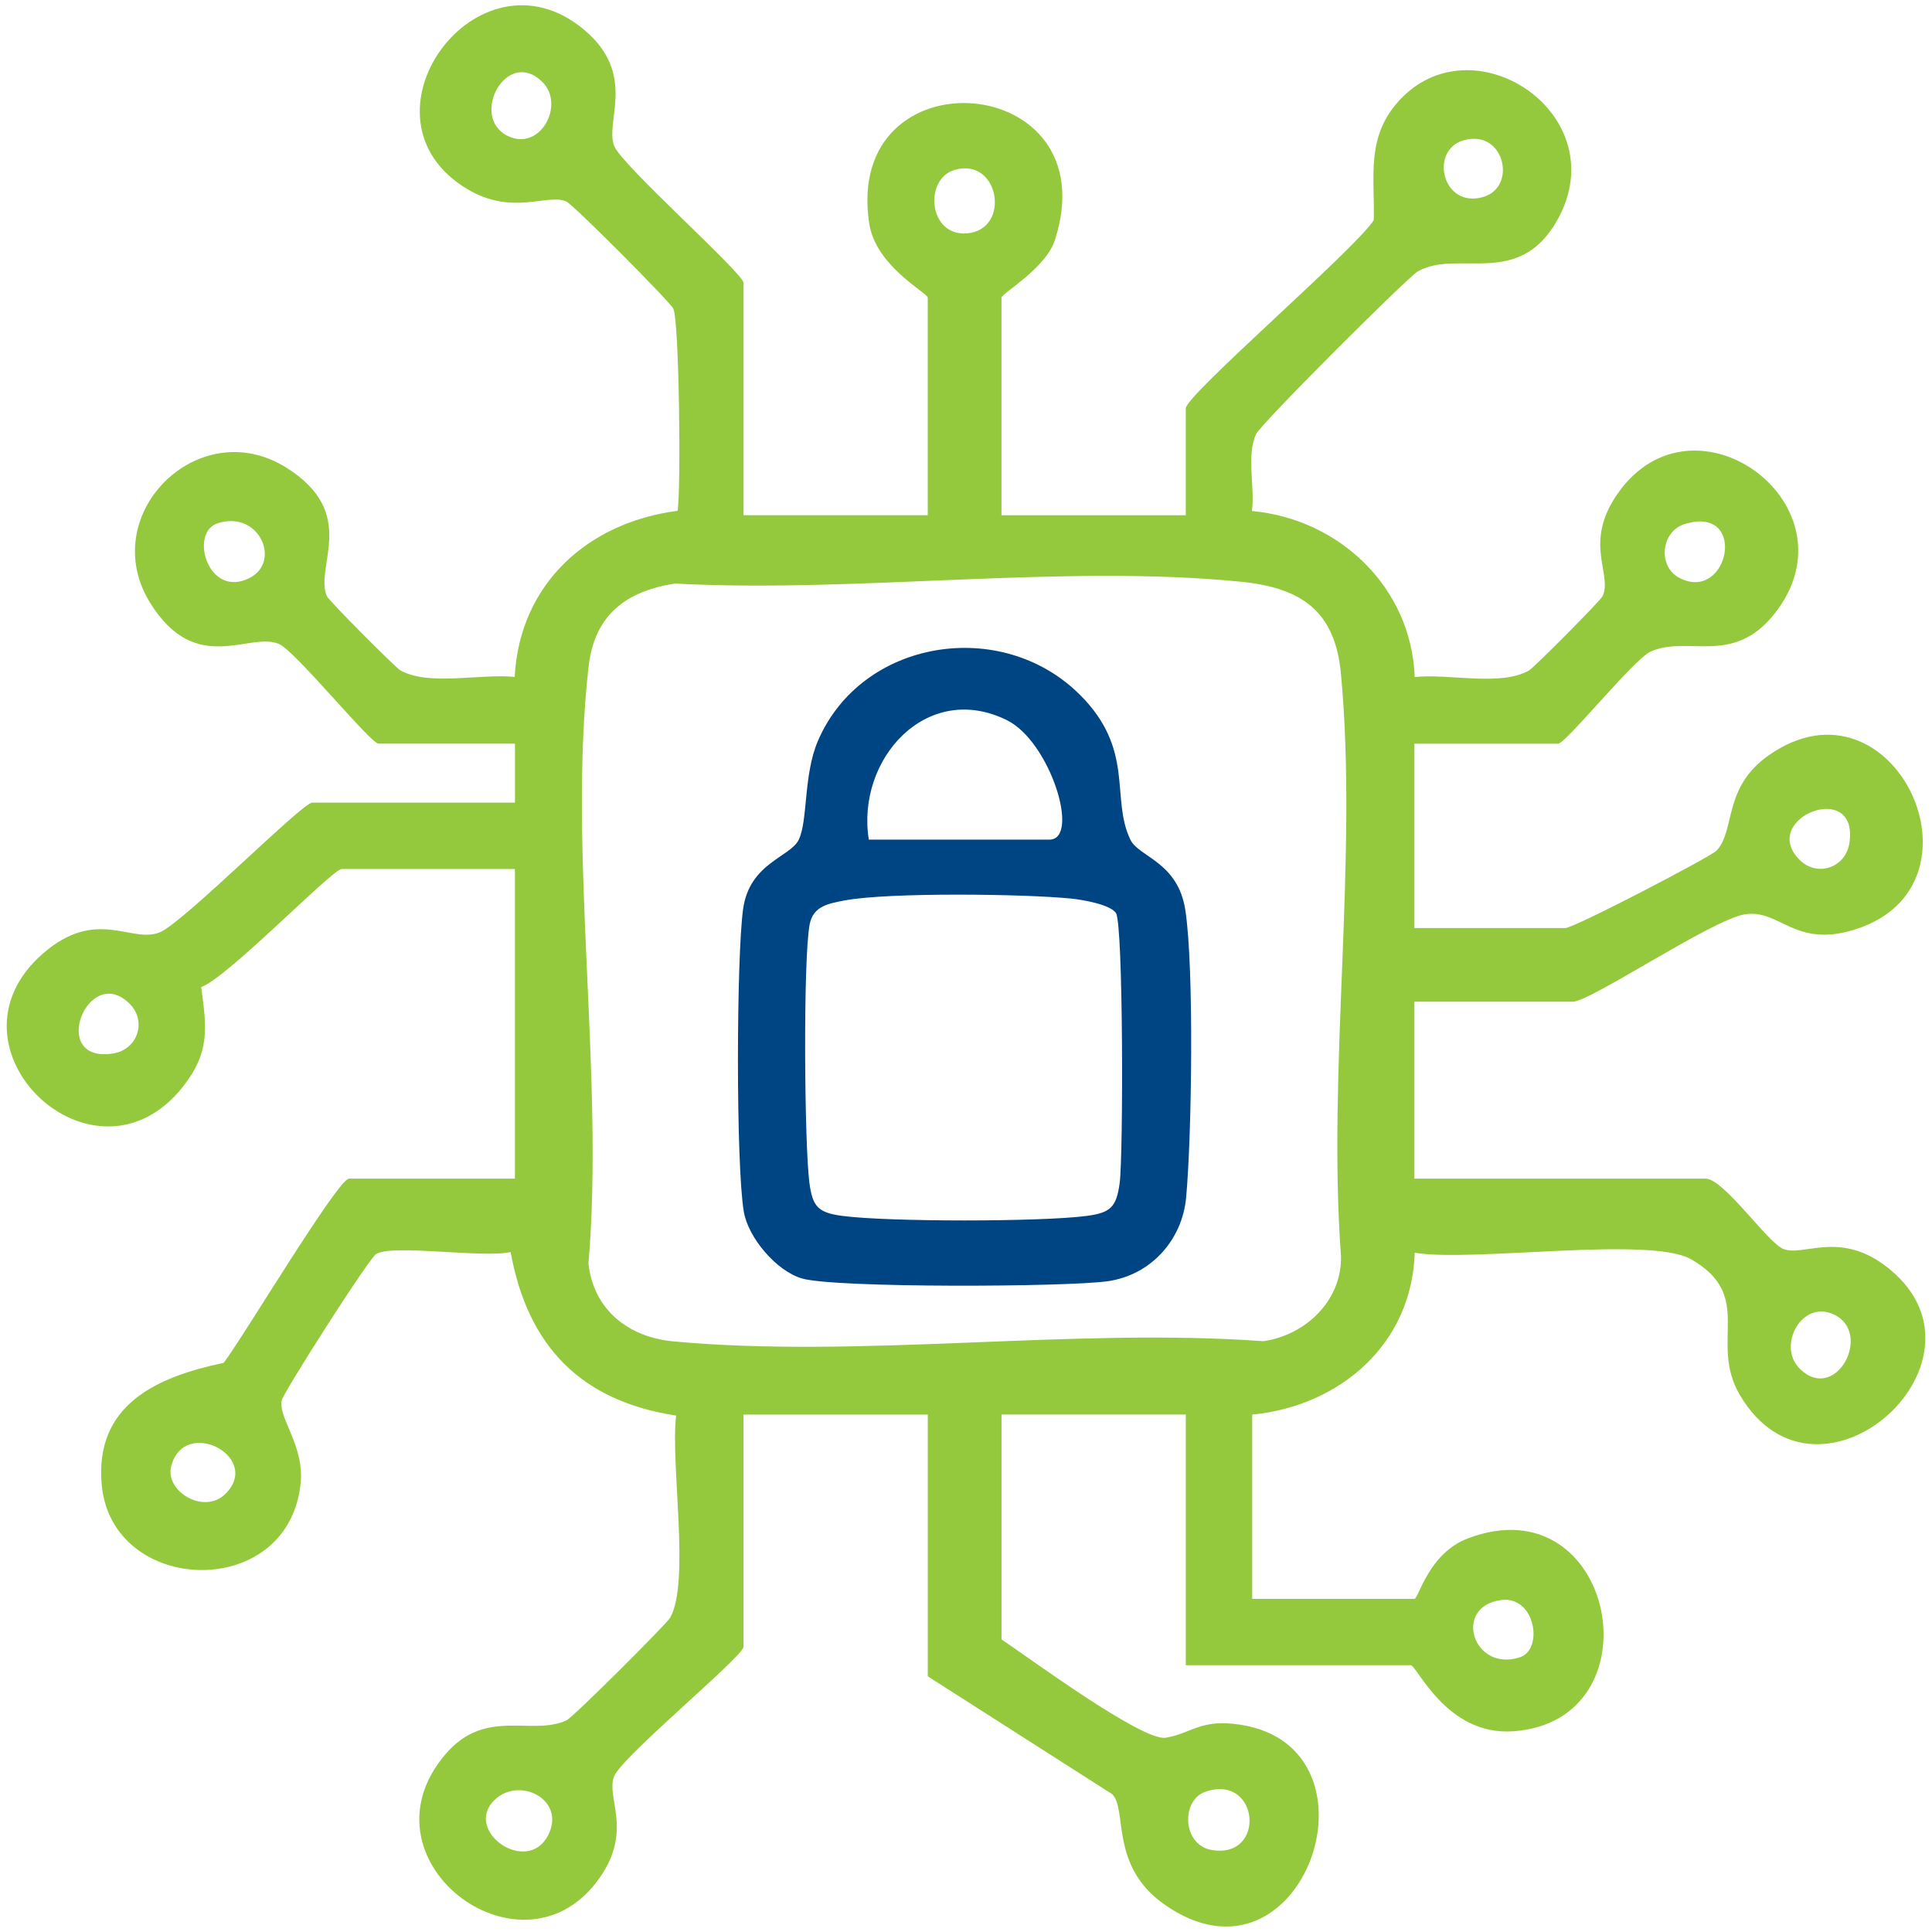 <?xml version="1.0" encoding="UTF-8"?> <svg xmlns="http://www.w3.org/2000/svg" viewBox="0 0 360 360"><defs><style> .cls-1 { fill: #004583; } .cls-2 { fill: #95c93d; } </style></defs><path class="cls-2" d="M138.53,96h34.34v-40.53c0-.91-9.67-5.79-10.9-13.82-4.92-32.23,44.91-28.51,34.57,3.15-1.71,5.24-9.93,9.89-9.93,10.68v40.53h34.34v-19.92c0-2.48,31.75-29.82,35.03-35.07.22-8.31-1.61-15.9,5.28-22.85,13.93-14.07,39.73,3.46,28.96,22.77-7.26,13.01-18.6,5.37-26.06,9.65-1.85,1.06-29.24,28.38-30.12,30.32-1.83,4.02-.17,9.92-.76,14.31,16.33,1.49,29.72,14.28,30.33,30.94,6.26-.71,15.98,1.82,21.31-1.24.91-.52,13.32-12.98,13.72-13.87,1.85-4.16-3.69-9.8,2.79-19.08,14.27-20.44,45.06,2.36,29.24,22.37-7.81,9.88-16.18,3.93-23.13,7.09-3.09,1.4-15.81,17.15-17.2,17.15h-26.79v34.34h28.16c1.58,0,27.08-13.27,28.16-14.43,3.54-3.8,1.11-11.73,9.72-17.76,23.28-16.31,42.22,24.31,16.01,32.48-11.32,3.53-13.93-3.94-20.56-2.82-6.12,1.03-28.71,16.26-31.95,16.26h-29.54v32.97h54.26c3.4,0,11.49,11.86,14.46,13.09,3.65,1.51,10.25-3.35,18.87,3.03,23.08,17.08-12.23,49.16-26.94,24.2-5.85-9.93,2.89-18.41-9.06-25.28-7.69-4.42-40.77.58-51.53-1.23-.51,17.03-13.93,28.57-30.28,30.16v34.34h30.22c.78,0,2.59-8.49,10-11.29,27.51-10.37,35.79,34.08,8.38,35.96-12.45.86-17.89-12.31-19.07-12.31h-41.9v-46.71h-34.34v41.9c5.11,3.42,26.26,19.02,30.58,18.32,4.87-.79,6.48-3.6,13.98-2.42,27.88,4.36,11.56,51.63-14.24,33.47-10.23-7.2-6.82-17.67-9.69-20.53l-34.37-21.96v-48.77h-34.34v43.27c0,1.76-22.52,20.35-24.08,24.08-1.71,4.08,3.92,10.44-3.4,19.88-14.48,18.68-44.71-4.42-28.06-23.94,7.47-8.75,16.01-3.34,22.54-6.31,1.24-.56,18.65-17.94,19.33-19.13,3.78-6.59.02-28.91,1.12-37.67-17.73-2.7-27.67-12.92-30.84-30.48-5.01,1.2-21.85-1.5-25.03.36-1.4.82-17.15,25.6-17.58,27.16-.9,3.26,4.25,8.41,3.47,15.68-2.34,22.01-35.22,20.78-37.06.14-1.33-14.94,10.34-20.08,22.72-22.68,3.18-4.03,21.29-34.33,23.37-34.33h30.91v-57.7h-32.28c-1.71,0-21.53,20.51-26.18,21.99,1.03,7.66,1.66,12.12-3.36,18.53-16.48,21-46.26-7.23-26.13-24.76,10.15-8.84,16.68-1.59,21.97-4.05,4.64-2.16,26.36-24.07,28.21-24.07h37.78v-10.99h-25.42c-1.49,0-15.52-17.3-18.58-18.59-5.55-2.32-15.41,6.08-23.94-7.58-10.23-16.39,8.9-35.52,25.29-25.29,13.66,8.53,5.26,18.4,7.58,23.94.38.9,12.78,13.32,13.7,13.85,5.25,3.01,15.12.56,21.31,1.24.93-17.36,13.62-28.78,30.36-30.96.65-3.88.32-35.19-.79-37.64-.58-1.29-18.66-19.43-19.95-20-3.45-1.53-9.96,2.68-18.28-2.21-22.48-13.21,1.76-46.38,21.57-29.81,10.04,8.4,3.78,17.21,5.66,21.74,1.5,3.62,24.08,23.7,24.08,25.45v43.27ZM101.09,15.3c-6.63-6.63-13.7,6.46-6.5,10.02,6.04,2.99,10.76-5.76,6.5-10.02ZM272.77,26.13c-6.49,1.81-4.05,12.72,3.53,10.6,6.49-1.81,4.05-12.72-3.53-10.6ZM177.97,31.63c-5.9,1.64-4.99,12.48,2.24,11.85,8.22-.71,6.03-14.16-2.24-11.85ZM40.49,97.53c-5.25,1.76-1.74,14.06,5.99,10.18,6.06-3.05,1.77-12.78-5.99-10.18ZM313.97,97.63c-4.5,1.35-5.16,7.97-.97,10.09,9.15,4.61,12.77-13.64.97-10.09ZM125.84,108.73c-9.2,1.4-15.06,5.87-16.16,15.44-3.94,34.46,2.97,76.07-.03,111.31.97,8.65,7.53,13.69,15.76,14.46,34.82,3.26,74.64-2.6,110.01-.03,7.82-1.12,14.59-7.52,14.46-15.76-2.59-34.94,3.21-74.25-.02-108.65-1.09-11.62-7.32-15.97-18.61-17.1-33.06-3.32-71.76,2.15-105.41.34ZM335.33,160.22c3.23,3.25,8.57,1.53,9.28-3.15,1.83-12.04-17-4.59-9.28,3.15ZM24.15,187.03c-7.75-7.72-15.19,11.11-3.15,9.28,4.69-.71,6.4-6.05,3.15-9.28ZM335.33,255.01c6.63,6.63,13.7-6.46,6.5-10.02-6.04-2.99-10.76,5.76-6.5,10.02ZM42.01,278.36c6.89-6.86-7.66-14.5-10.11-5.16-1.23,4.67,6.13,9.13,10.11,5.16ZM279.67,298.15c-9.06,1.25-5.15,13.57,3.6,10.64,4.37-1.47,2.83-11.52-3.6-10.64ZM92.16,335.39c-5.96,5.77,6.12,14.22,10,6.53,3.33-6.6-5.39-10.99-10-6.53ZM224.62,333.86c-4.6,1.57-4.34,9.95,1.18,10.86,10.22,1.7,8.86-14.29-1.18-10.86Z"></path><path class="cls-1" d="M201.23,129.46c10.33,10.31,5.66,19.23,9.4,27,1.57,3.27,8.84,4.07,10.24,13.12,1.65,10.71,1.2,42.16.15,53.55-.73,7.93-6.55,14.46-14.62,15.61-7.68,1.09-50.7,1.29-56.94-.51-4.75-1.36-10.05-7.57-10.87-12.49-1.47-8.88-1.38-47.11-.13-56.31,1.18-8.66,8.81-9.7,10.38-12.97,1.72-3.57.85-12.08,3.57-18.41,8.15-18.98,34.23-23.15,48.81-8.59ZM161.88,156.45h33.66c5.81,0,.2-18.26-7.94-22.27-14.99-7.37-28.1,7.38-25.71,22.27ZM157.41,167.78c-3.1.58-5.89,1.09-6.54,4.45-1.24,6.45-.99,41-.05,48.16.59,4.49,1.63,5.58,6.18,6.18,8.49,1.12,36.98,1.12,45.46,0,4.49-.59,5.58-1.63,6.18-6.18.67-5.09.69-48.16-.7-50.26-1.05-1.59-6.23-2.48-8.3-2.69-8.82-.89-34.04-1.19-42.24.34Z"></path></svg> 